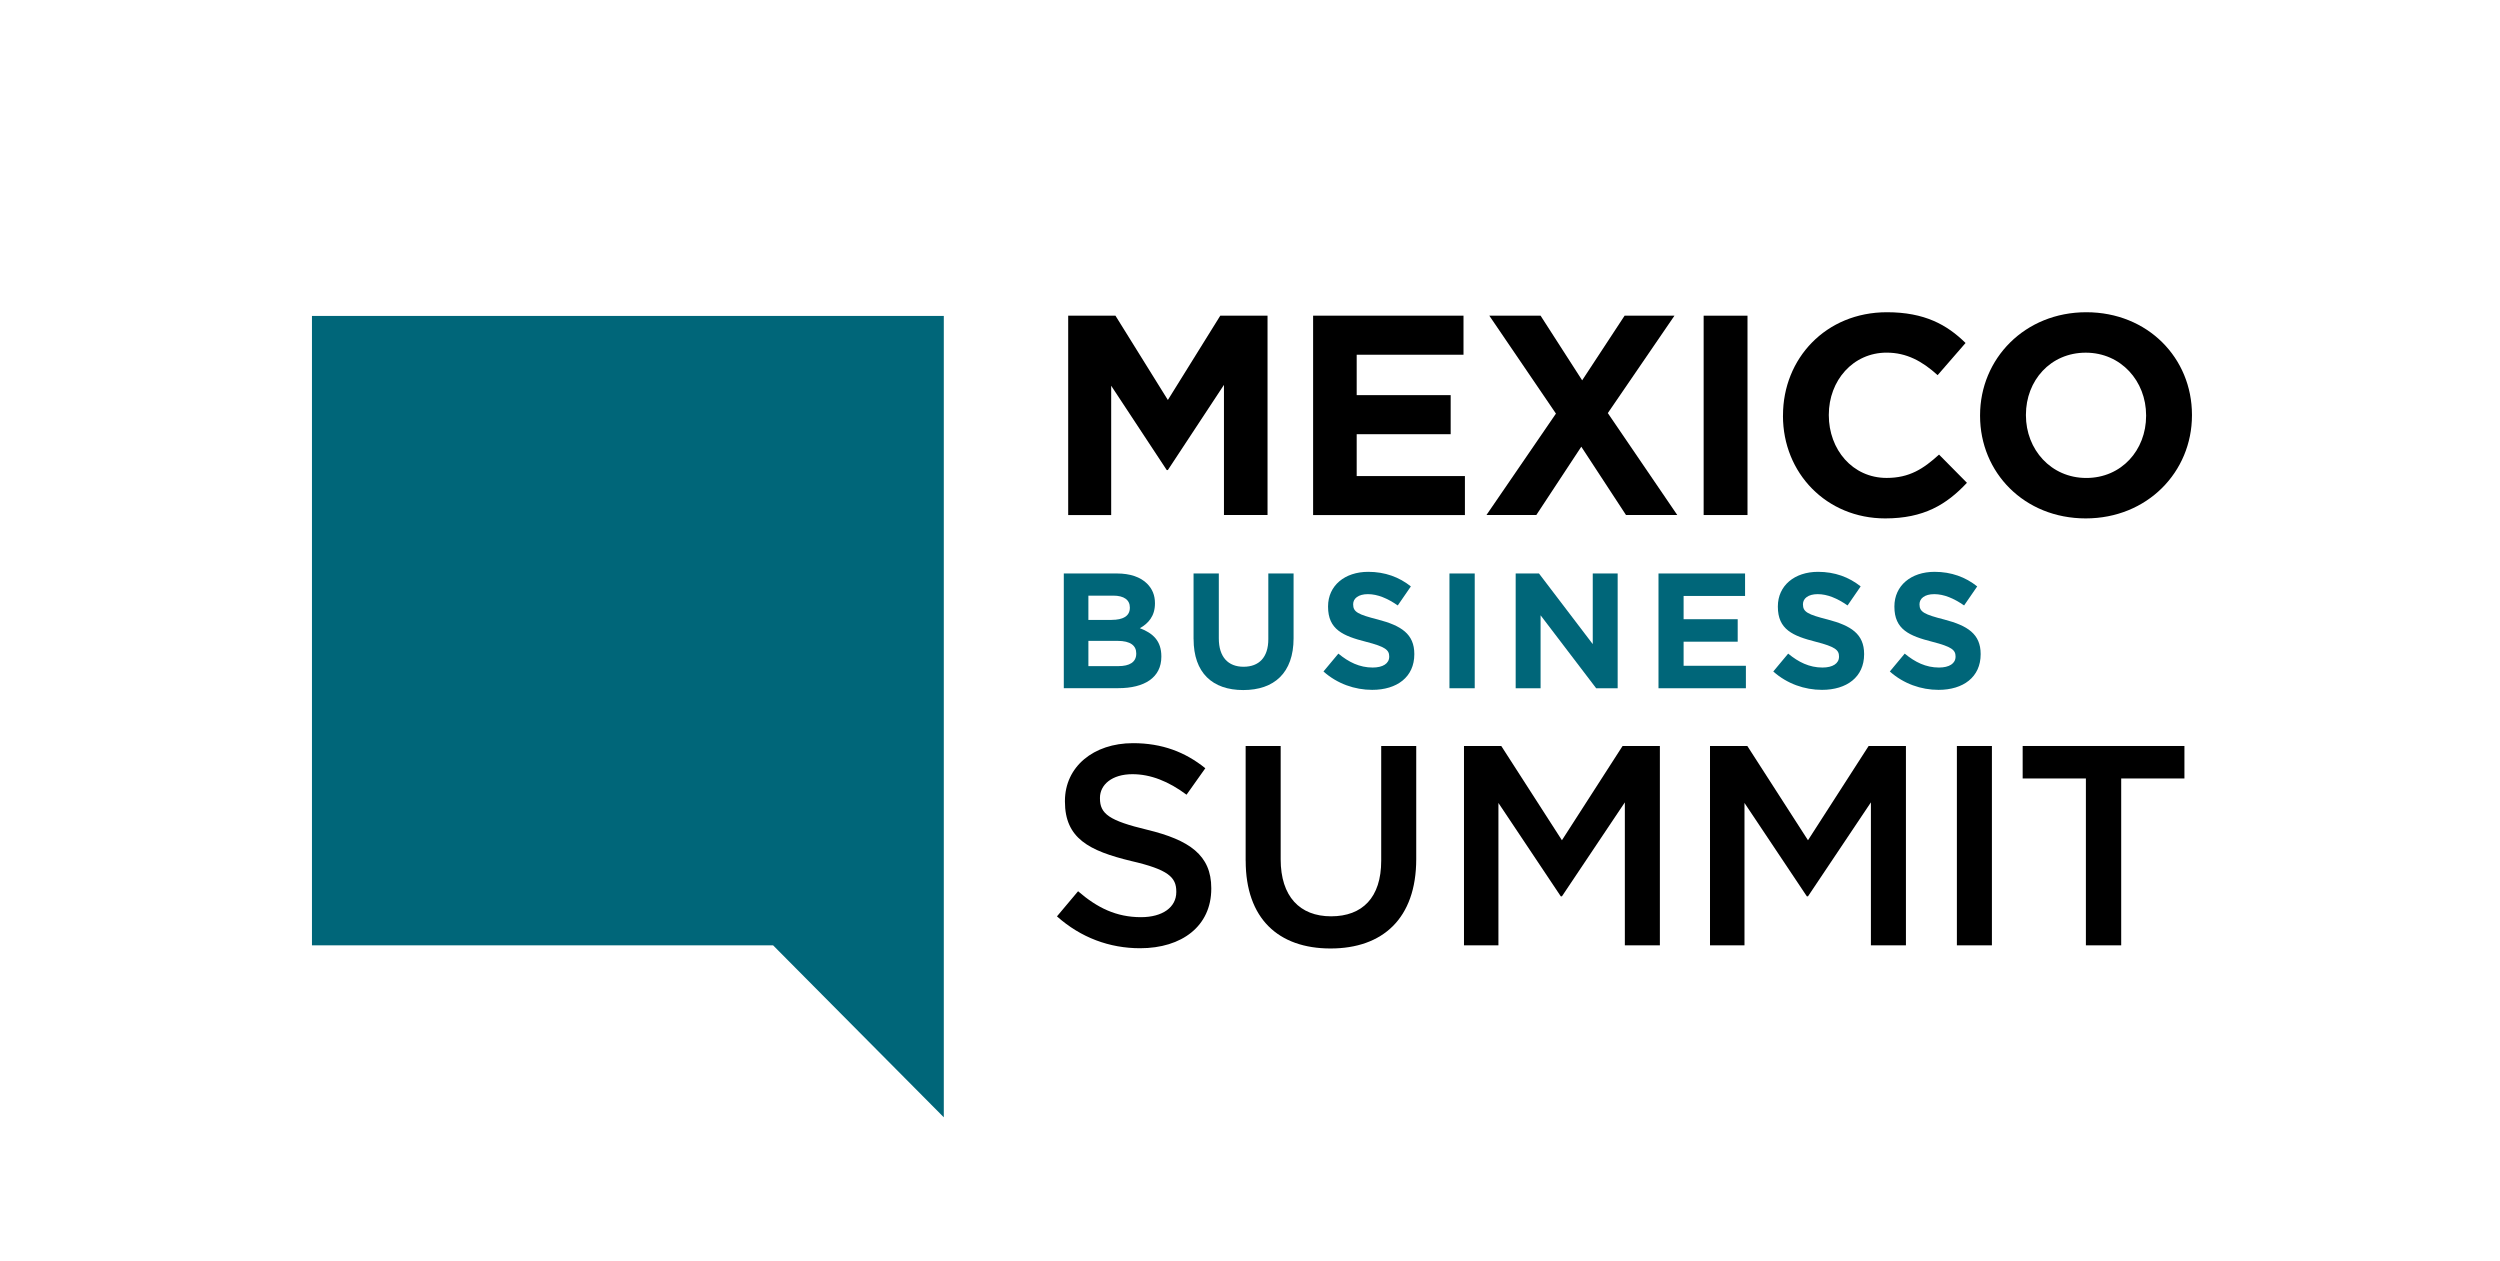 <?xml version="1.0" encoding="UTF-8"?><svg id="uuid-4e911a24-9eb8-4a1d-b8e3-27657974bcb4" xmlns="http://www.w3.org/2000/svg" viewBox="0 0 637.34 321.54"><path d="m269.47,233.6l5.37-6.39c4.87,4.21,9.73,6.61,16.04,6.61,5.52,0,9-2.54,9-6.39v-.15c0-3.63-2.03-5.59-11.47-7.77-10.82-2.61-16.92-5.81-16.92-15.17v-.14c0-8.71,7.26-14.74,17.35-14.74,7.41,0,13.29,2.25,18.44,6.39l-4.79,6.75c-4.57-3.41-9.15-5.23-13.79-5.23-5.23,0-8.28,2.69-8.28,6.03v.15c0,3.92,2.32,5.66,12.05,7.99,10.75,2.61,16.33,6.46,16.33,14.88v.15c0,9.51-7.48,15.17-18.15,15.17-7.77,0-15.1-2.69-21.2-8.13Z"/><path d="m317.56,219.44v-29.26h8.93v28.9c0,9.44,4.86,14.52,12.85,14.52s12.78-4.79,12.78-14.16v-29.26h8.93v28.82c0,15.17-8.57,22.8-21.85,22.8s-21.63-7.62-21.63-22.36Z"/><path d="m373.22,190.18h9.51l15.46,24.03,15.46-24.03h9.51v50.82h-8.93v-36.45l-16.04,23.96h-.29l-15.9-23.81v36.3h-8.78v-50.82Z"/><path d="m435.95,190.18h9.51l15.46,24.03,15.46-24.03h9.51v50.82h-8.93v-36.45l-16.04,23.96h-.29l-15.9-23.81v36.3h-8.79v-50.82Z"/><path d="m498.88,190.18h8.93v50.82h-8.93v-50.82Z"/><path d="m531.77,198.46h-16.12v-8.28h41.24v8.28h-16.12v42.54h-9v-42.54Z"/><path d="m271.2,146.2h13.58c3.34,0,5.98.92,7.65,2.59,1.34,1.34,2.01,2.97,2.01,4.97v.08c0,3.3-1.76,5.14-3.85,6.31,3.39,1.29,5.48,3.26,5.48,7.19v.08c0,5.35-4.35,8.02-10.95,8.02h-13.92v-29.26Zm12.2,11.83c2.84,0,4.64-.92,4.64-3.09v-.08c0-1.92-1.5-3.01-4.22-3.01h-6.35v6.19h5.93Zm1.71,11.79c2.84,0,4.56-1,4.56-3.18v-.08c0-1.96-1.46-3.18-4.76-3.18h-7.44v6.44h7.65Z" style="fill:#006679;"/><path d="m304.28,162.92v-16.72h6.44v16.55c0,4.76,2.38,7.23,6.31,7.23s6.31-2.38,6.31-7.02v-16.76h6.44v16.51c0,8.86-4.97,13.21-12.83,13.21s-12.66-4.39-12.66-13Z" style="fill:#006679;"/><path d="m337.4,171.19l3.8-4.56c2.63,2.17,5.39,3.55,8.74,3.55,2.63,0,4.22-1.04,4.22-2.76v-.08c0-1.63-1-2.47-5.89-3.72-5.89-1.5-9.7-3.13-9.7-8.94v-.08c0-5.31,4.26-8.82,10.24-8.82,4.26,0,7.9,1.34,10.87,3.72l-3.34,4.85c-2.59-1.8-5.14-2.88-7.61-2.88s-3.76,1.13-3.76,2.55v.08c0,1.92,1.25,2.55,6.31,3.84,5.93,1.55,9.28,3.68,9.28,8.78v.08c0,5.81-4.43,9.07-10.74,9.07-4.43,0-8.9-1.55-12.41-4.68Z" style="fill:#006679;"/><path d="m369.52,146.2h6.44v29.26h-6.44v-29.26Z" style="fill:#006679;"/><path d="m386.41,146.2h5.93l13.71,18.01v-18.01h6.35v29.26h-5.48l-14.17-18.6v18.6h-6.35v-29.26Z" style="fill:#006679;"/><path d="m422.81,146.2h22.07v5.73h-15.67v5.93h13.79v5.73h-13.79v6.14h15.88v5.73h-22.28v-29.26Z" style="fill:#006679;"/><path d="m452.07,171.19l3.8-4.56c2.63,2.17,5.39,3.55,8.74,3.55,2.63,0,4.22-1.04,4.22-2.76v-.08c0-1.63-1-2.47-5.89-3.72-5.89-1.5-9.7-3.13-9.7-8.94v-.08c0-5.31,4.26-8.82,10.24-8.82,4.26,0,7.9,1.34,10.87,3.72l-3.34,4.85c-2.59-1.8-5.14-2.88-7.61-2.88s-3.76,1.13-3.76,2.55v.08c0,1.92,1.25,2.55,6.31,3.84,5.93,1.55,9.28,3.68,9.28,8.78v.08c0,5.81-4.43,9.07-10.74,9.07-4.43,0-8.9-1.55-12.41-4.68Z" style="fill:#006679;"/><path d="m481.78,171.19l3.8-4.56c2.63,2.17,5.39,3.55,8.74,3.55,2.63,0,4.22-1.04,4.22-2.76v-.08c0-1.63-1-2.47-5.89-3.72-5.89-1.5-9.7-3.13-9.7-8.94v-.08c0-5.31,4.26-8.82,10.24-8.82,4.26,0,7.9,1.34,10.87,3.72l-3.34,4.85c-2.59-1.8-5.14-2.88-7.61-2.88s-3.76,1.13-3.76,2.55v.08c0,1.92,1.25,2.55,6.31,3.84,5.93,1.55,9.28,3.68,9.28,8.78v.08c0,5.81-4.43,9.07-10.74,9.07-4.43,0-8.9-1.55-12.41-4.68Z" style="fill:#006679;"/><path d="m272.32,80.48h12.05l13.36,21.49,13.36-21.49h12.05v50.82h-11.11v-33.18l-14.3,21.71h-.29l-14.16-21.49v32.96h-10.96v-50.82Z"/><path d="m334.77,80.48h38.33v9.95h-27.23v10.31h23.96v9.95h-23.96v10.67h27.59v9.95h-38.7v-50.82Z"/><path d="m396.67,105.45l-16.99-24.97h13.07l10.6,16.48,10.82-16.48h12.71l-16.99,24.83,17.71,25.99h-13.07l-11.4-17.42-11.47,17.42h-12.71l17.71-25.85Z"/><path d="m434.32,80.48h11.18v50.82h-11.18v-50.82Z"/><path d="m454.55,106.03v-.15c0-14.45,10.89-26.28,26.5-26.28,9.58,0,15.32,3.19,20.04,7.84l-7.12,8.2c-3.92-3.56-7.91-5.74-13-5.74-8.57,0-14.74,7.11-14.74,15.83v.14c0,8.71,6.03,15.97,14.74,15.97,5.81,0,9.37-2.32,13.36-5.95l7.11,7.19c-5.23,5.59-11.04,9.08-20.84,9.08-14.96,0-26.06-11.54-26.06-26.14Z"/><path d="m504.79,106.03v-.15c0-14.45,11.4-26.28,27.08-26.28s26.94,11.69,26.94,26.14v.14c0,14.45-11.4,26.28-27.08,26.28s-26.94-11.69-26.94-26.14Zm42.33,0v-.15c0-8.71-6.39-15.97-15.39-15.97s-15.25,7.11-15.25,15.83v.14c0,8.71,6.39,15.97,15.39,15.97s15.25-7.12,15.25-15.83Z"/><path d="m240.61,284.84l-43.52-43.84h-117.56V80.54h161.08v204.3Z" style="fill:#006679;"/></svg>